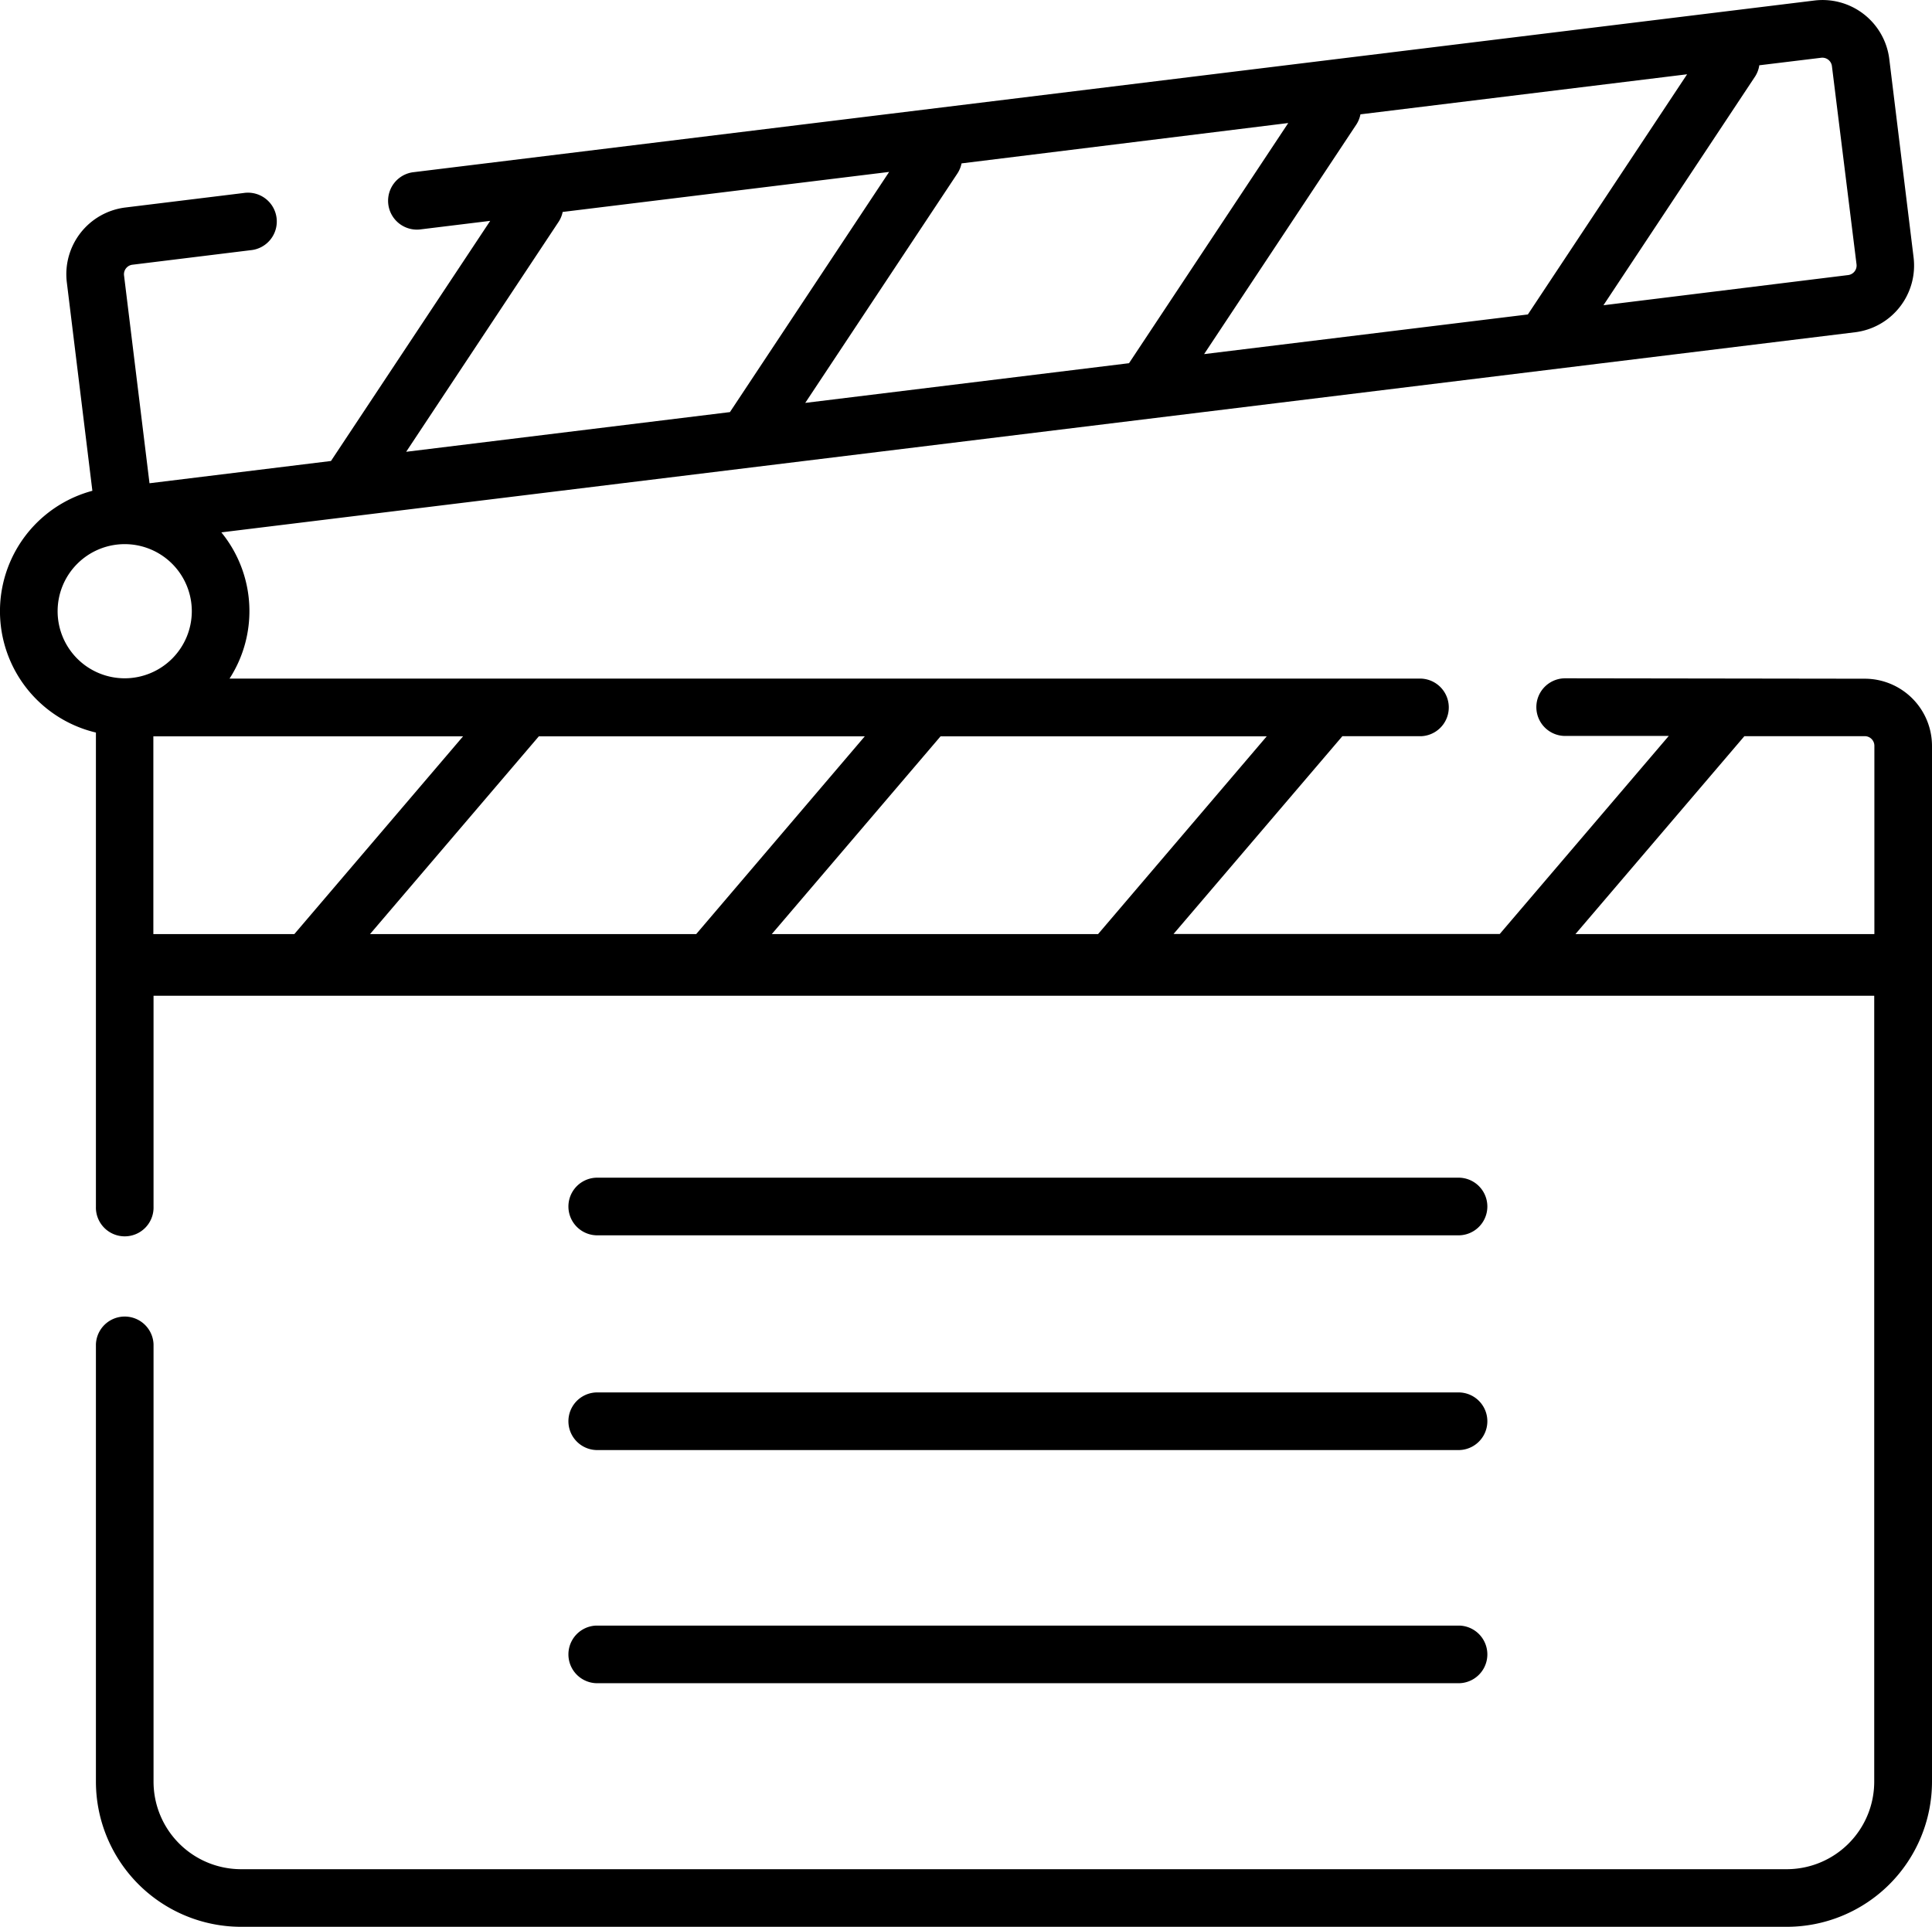 <svg xmlns="http://www.w3.org/2000/svg" viewBox="0 0 512 510.72"><title>strizny</title><g id="Vrstva_2" data-name="Vrstva 2"><g id="Capa_1" data-name="Capa 1"><path d="M494.19,179.9l-79.4-.11h0a7.64,7.64,0,0,0,0,15.28l27.45,0-44.79,52.49H311l44.74-52.42h20.84a7.64,7.64,0,0,0,0-15.27H60.83a33,33,0,0,0-2.17-38.76L491.6,88.07a17.82,17.82,0,0,0,15.52-19.85l-6.44-52.57A17.82,17.82,0,0,0,480.82.14L109.34,45.67a7.64,7.64,0,0,0,1.86,15.16l18.71-2.29-42.2,63.65-48.09,5.9L32.87,73a2.55,2.55,0,0,1,2.21-2.83L66.4,66.32a7.64,7.64,0,1,0-1.85-15.16L33.23,55A17.82,17.82,0,0,0,17.71,74.85l6.77,55.24a33.05,33.05,0,0,0,.94,64.08V319.79a7.64,7.64,0,1,0,15.27,0V263.93h456V472.27a23.21,23.21,0,0,1-23.18,23.18H63.87a23.21,23.21,0,0,1-23.18-23.18V356.33a7.64,7.64,0,0,0-15.27,0V472.27a38.5,38.5,0,0,0,38.45,38.45H473.55A38.5,38.5,0,0,0,512,472.27V197.72A17.83,17.83,0,0,0,494.19,179.9Zm-28-162.59,16.45-2a2.56,2.56,0,0,1,2.84,2.22L492,70.07a2.55,2.55,0,0,1-2.22,2.84l-64.85,8,40.18-60.62A7.5,7.5,0,0,0,466.23,17.31Zm-105.69,13,86.6-10.62-42.2,63.66-85.8,10.51,40.25-60.71A7.64,7.64,0,0,0,360.54,30.27Zm-105.7,13L341.4,32.61,299.2,96.27l-85.8,10.52L253.71,46A7.68,7.68,0,0,0,254.84,43.22ZM148,58.85a7.48,7.48,0,0,0,1.11-2.67l86.52-10.61-42.19,63.66-85.8,10.52Zm-115,120.94A17.78,17.78,0,1,1,50.83,162,17.8,17.8,0,0,1,33.05,179.79Zm7.64,67.8V195.17h82.08L78,247.59Zm57.42,0,44.74-52.42h86.38L184.5,247.59Zm106.47,0,44.73-52.42H335.7L291,247.59Zm292.15,0H417.51l44.77-52.46,31.9,0a2.55,2.55,0,0,1,2.55,2.55v49.87Z"/><path d="M386.8,312.16H158a7.64,7.64,0,0,0,0,15.27H386.8a7.64,7.64,0,0,0,0-15.27Z"/><path d="M386.8,369.08H158a7.64,7.64,0,0,0,0,15.27H386.8a7.64,7.64,0,0,0,0-15.27Z"/><path d="M386.8,430.88H158a7.64,7.64,0,0,0,0,15.27H386.8a7.64,7.64,0,0,0,0-15.27Z"/></g></g></svg>